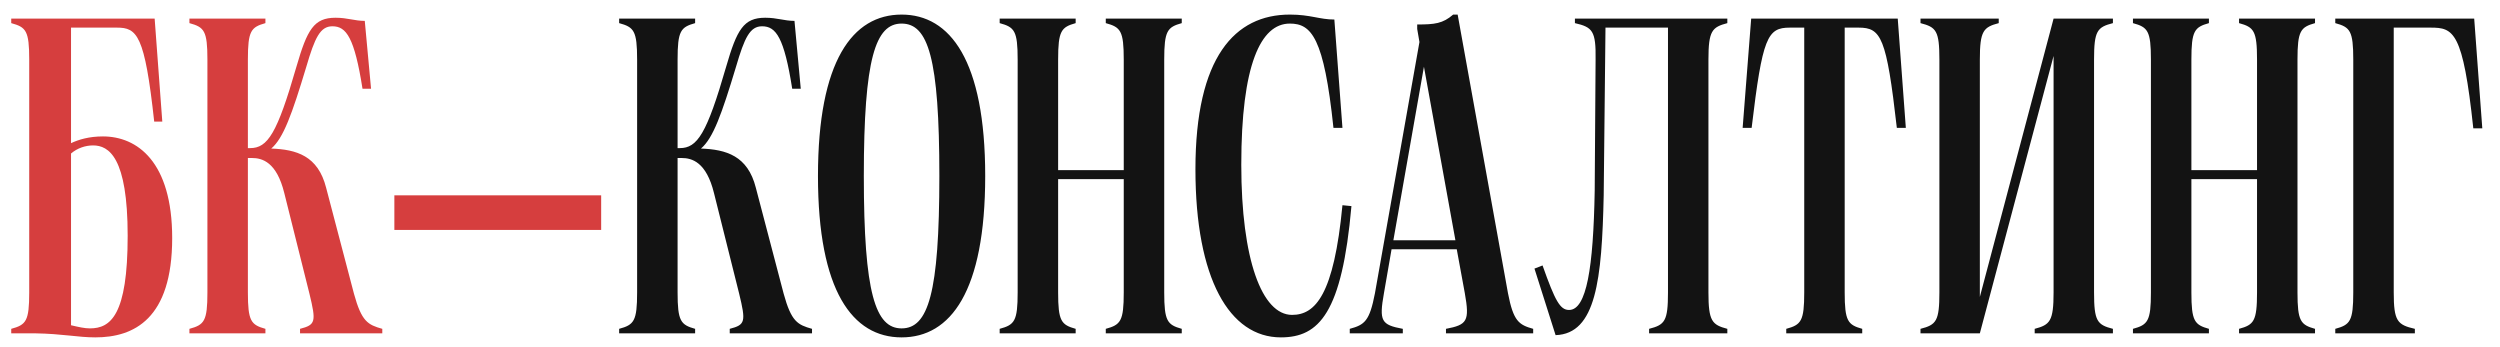 <?xml version="1.0" encoding="UTF-8"?> <svg xmlns="http://www.w3.org/2000/svg" width="144" height="20" viewBox="0 0 144 20" fill="none"> <g clip-path="url(#clip0_4568_2854)"> <path d="M5.49 19.433C4.48 19.433 3.625 19.226 2.02 19.2H0.647V18.941C1.502 18.708 1.683 18.501 1.683 16.843V3.43C1.683 1.773 1.502 1.565 0.647 1.332V1.073H8.908L9.348 7.003H8.882C8.338 2.006 7.898 1.591 6.733 1.591H4.091V8.246C4.532 8.039 5.127 7.858 5.93 7.858C7.898 7.858 9.918 9.308 9.918 13.71C9.918 18.371 7.717 19.433 5.49 19.433ZM4.091 18.734C4.532 18.837 4.868 18.915 5.179 18.915C6.37 18.915 7.354 18.164 7.354 13.581C7.354 9.049 6.267 8.376 5.36 8.376C4.92 8.376 4.454 8.531 4.091 8.842V18.734ZM10.911 19.2V18.941C11.766 18.708 11.947 18.501 11.947 16.843V3.43C11.947 1.773 11.766 1.565 10.911 1.332V1.073H15.288V1.332C14.459 1.565 14.278 1.773 14.278 3.43V8.531H14.407C15.417 8.531 15.961 7.703 17.074 3.844C17.696 1.695 18.084 1.022 19.327 1.022C20.026 1.022 20.415 1.203 21.011 1.203L21.373 5.113H20.881C20.415 2.161 19.949 1.514 19.146 1.514C18.447 1.514 18.136 2.161 17.644 3.844C16.816 6.589 16.323 7.962 15.624 8.557C17.074 8.609 18.317 8.971 18.784 10.81L20.389 16.921C20.829 18.527 21.192 18.708 22.02 18.941V19.2H17.282V18.941C18.188 18.708 18.214 18.527 17.825 16.921L16.375 11.121C15.935 9.334 15.106 9.101 14.511 9.101H14.278V16.843C14.278 18.501 14.459 18.708 15.288 18.941V19.2H10.911ZM22.715 13.244V11.25H34.627V13.244H22.715Z" fill="#D63E3E"></path> <path d="M35.663 19.2V18.941C36.517 18.708 36.698 18.501 36.698 16.843V3.43C36.698 1.773 36.517 1.565 35.663 1.332V1.073H40.039V1.332C39.21 1.565 39.029 1.773 39.029 3.43V8.531H39.158C40.168 8.531 40.712 7.703 41.826 3.844C42.447 1.695 42.836 1.022 44.078 1.022C44.778 1.022 45.166 1.203 45.762 1.203L46.124 5.113H45.632C45.166 2.161 44.7 1.514 43.897 1.514C43.198 1.514 42.887 2.161 42.395 3.844C41.567 6.589 41.075 7.962 40.376 8.557C41.826 8.609 43.069 8.971 43.535 10.81L45.14 16.921C45.58 18.527 45.943 18.708 46.772 18.941V19.2H42.033V18.941C42.939 18.708 42.965 18.527 42.577 16.921L41.126 11.121C40.686 9.334 39.858 9.101 39.262 9.101H39.029V16.843C39.029 18.501 39.21 18.708 40.039 18.941V19.2H35.663ZM51.932 19.433C49.109 19.433 47.115 16.766 47.115 10.137C47.115 3.508 49.109 0.84 51.932 0.84C54.728 0.84 56.748 3.482 56.748 10.137C56.748 16.792 54.754 19.433 51.932 19.433ZM49.756 10.137C49.756 16.921 50.43 18.915 51.932 18.915C53.459 18.915 54.107 16.921 54.107 10.137C54.107 3.326 53.459 1.358 51.932 1.358C50.43 1.358 49.756 3.352 49.756 10.137ZM63.693 19.2V18.941C64.547 18.708 64.728 18.501 64.728 16.843V10.318H60.948V16.843C60.948 18.501 61.129 18.708 61.958 18.941V19.2H57.581V18.941C58.436 18.708 58.617 18.501 58.617 16.843V3.43C58.617 1.773 58.436 1.565 57.581 1.332V1.073H61.958V1.332C61.129 1.565 60.948 1.773 60.948 3.43V9.8H64.728V3.43C64.728 1.773 64.547 1.565 63.693 1.332V1.073H68.069V1.332C67.24 1.565 67.059 1.773 67.059 3.43V16.843C67.059 18.501 67.24 18.708 68.069 18.941V19.2H63.693ZM68.857 9.748C68.857 3.274 71.136 0.84 74.295 0.84C75.486 0.84 76.004 1.125 76.859 1.125L77.325 7.366H76.807C76.263 2.161 75.538 1.358 74.295 1.358C72.612 1.358 71.498 3.741 71.498 9.489C71.498 14.953 72.689 18.138 74.424 18.138C75.771 18.138 76.833 16.973 77.325 11.82L77.843 11.872C77.299 18.035 75.978 19.433 73.777 19.433C70.825 19.433 68.857 16.067 68.857 9.748ZM79.714 16.895C79.43 18.501 79.559 18.708 80.802 18.941V19.2H77.746V18.941C78.601 18.708 78.886 18.501 79.196 16.895L81.76 2.42L81.631 1.669V1.41C82.641 1.41 83.107 1.358 83.702 0.84H83.961L86.861 16.895C87.172 18.501 87.483 18.708 88.311 18.941V19.2H83.288V18.941C84.505 18.708 84.66 18.501 84.375 16.895L83.909 14.358H80.154L79.714 16.895ZM80.258 13.84H83.832L82.019 3.844L80.258 13.84ZM89.602 19.304L88.385 15.471L88.851 15.29C89.576 17.336 89.861 17.854 90.379 17.854C91.389 17.854 91.777 15.419 91.855 10.991L91.906 3.43C91.932 1.773 91.725 1.565 90.715 1.332V1.073H99.494V1.332C98.613 1.565 98.406 1.773 98.406 3.43V16.843C98.406 18.501 98.613 18.708 99.494 18.941V19.2H94.988V18.941C95.894 18.708 96.076 18.501 96.076 16.843V1.591H92.476L92.373 11.25C92.269 16.119 91.932 19.226 89.602 19.304ZM109.31 1.073L109.776 7.366H109.258C108.663 2.135 108.352 1.591 107.057 1.591H106.254V16.843C106.254 18.501 106.436 18.708 107.264 18.941V19.2H102.888V18.941C103.743 18.708 103.924 18.501 103.924 16.843V1.591H103.095C101.8 1.591 101.516 2.135 100.894 7.366H100.376L100.868 1.073H109.31ZM110.621 19.2V18.941C111.527 18.708 111.709 18.501 111.709 16.843V3.43C111.709 1.773 111.527 1.565 110.621 1.332V1.073H115.127V1.332C114.246 1.565 114.039 1.773 114.039 3.43V17.102L118.286 1.073H121.704V1.332C120.798 1.565 120.617 1.773 120.617 3.43V16.843C120.617 18.501 120.798 18.708 121.704 18.941V19.2H117.198V18.941C118.079 18.708 118.286 18.501 118.286 16.843V3.223L114.039 19.2H110.621ZM128.969 19.2V18.941C129.823 18.708 130.005 18.501 130.005 16.843V10.318H126.224V16.843C126.224 18.501 126.405 18.708 127.234 18.941V19.2H122.858V18.941C123.712 18.708 123.893 18.501 123.893 16.843V3.43C123.893 1.773 123.712 1.565 122.858 1.332V1.073H127.234V1.332C126.405 1.565 126.224 1.773 126.224 3.43V9.8H130.005V3.43C130.005 1.773 129.823 1.565 128.969 1.332V1.073H133.345V1.332C132.516 1.565 132.335 1.773 132.335 3.43V16.843C132.335 18.501 132.516 18.708 133.345 18.941V19.2H128.969ZM134.512 19.2V18.941C135.367 18.708 135.548 18.501 135.548 16.843V3.43C135.548 1.773 135.367 1.565 134.512 1.332V1.073H142.514L142.98 7.392H142.462C141.867 1.798 141.323 1.591 140.002 1.591H137.879V16.843C137.879 18.501 138.086 18.708 139.096 18.941V19.2H134.512Z" fill="#131313"></path> </g> <defs> <clipPath id="clip0_4568_2854"> <rect width="144" height="20" fill="white"></rect> </clipPath> </defs> </svg> 